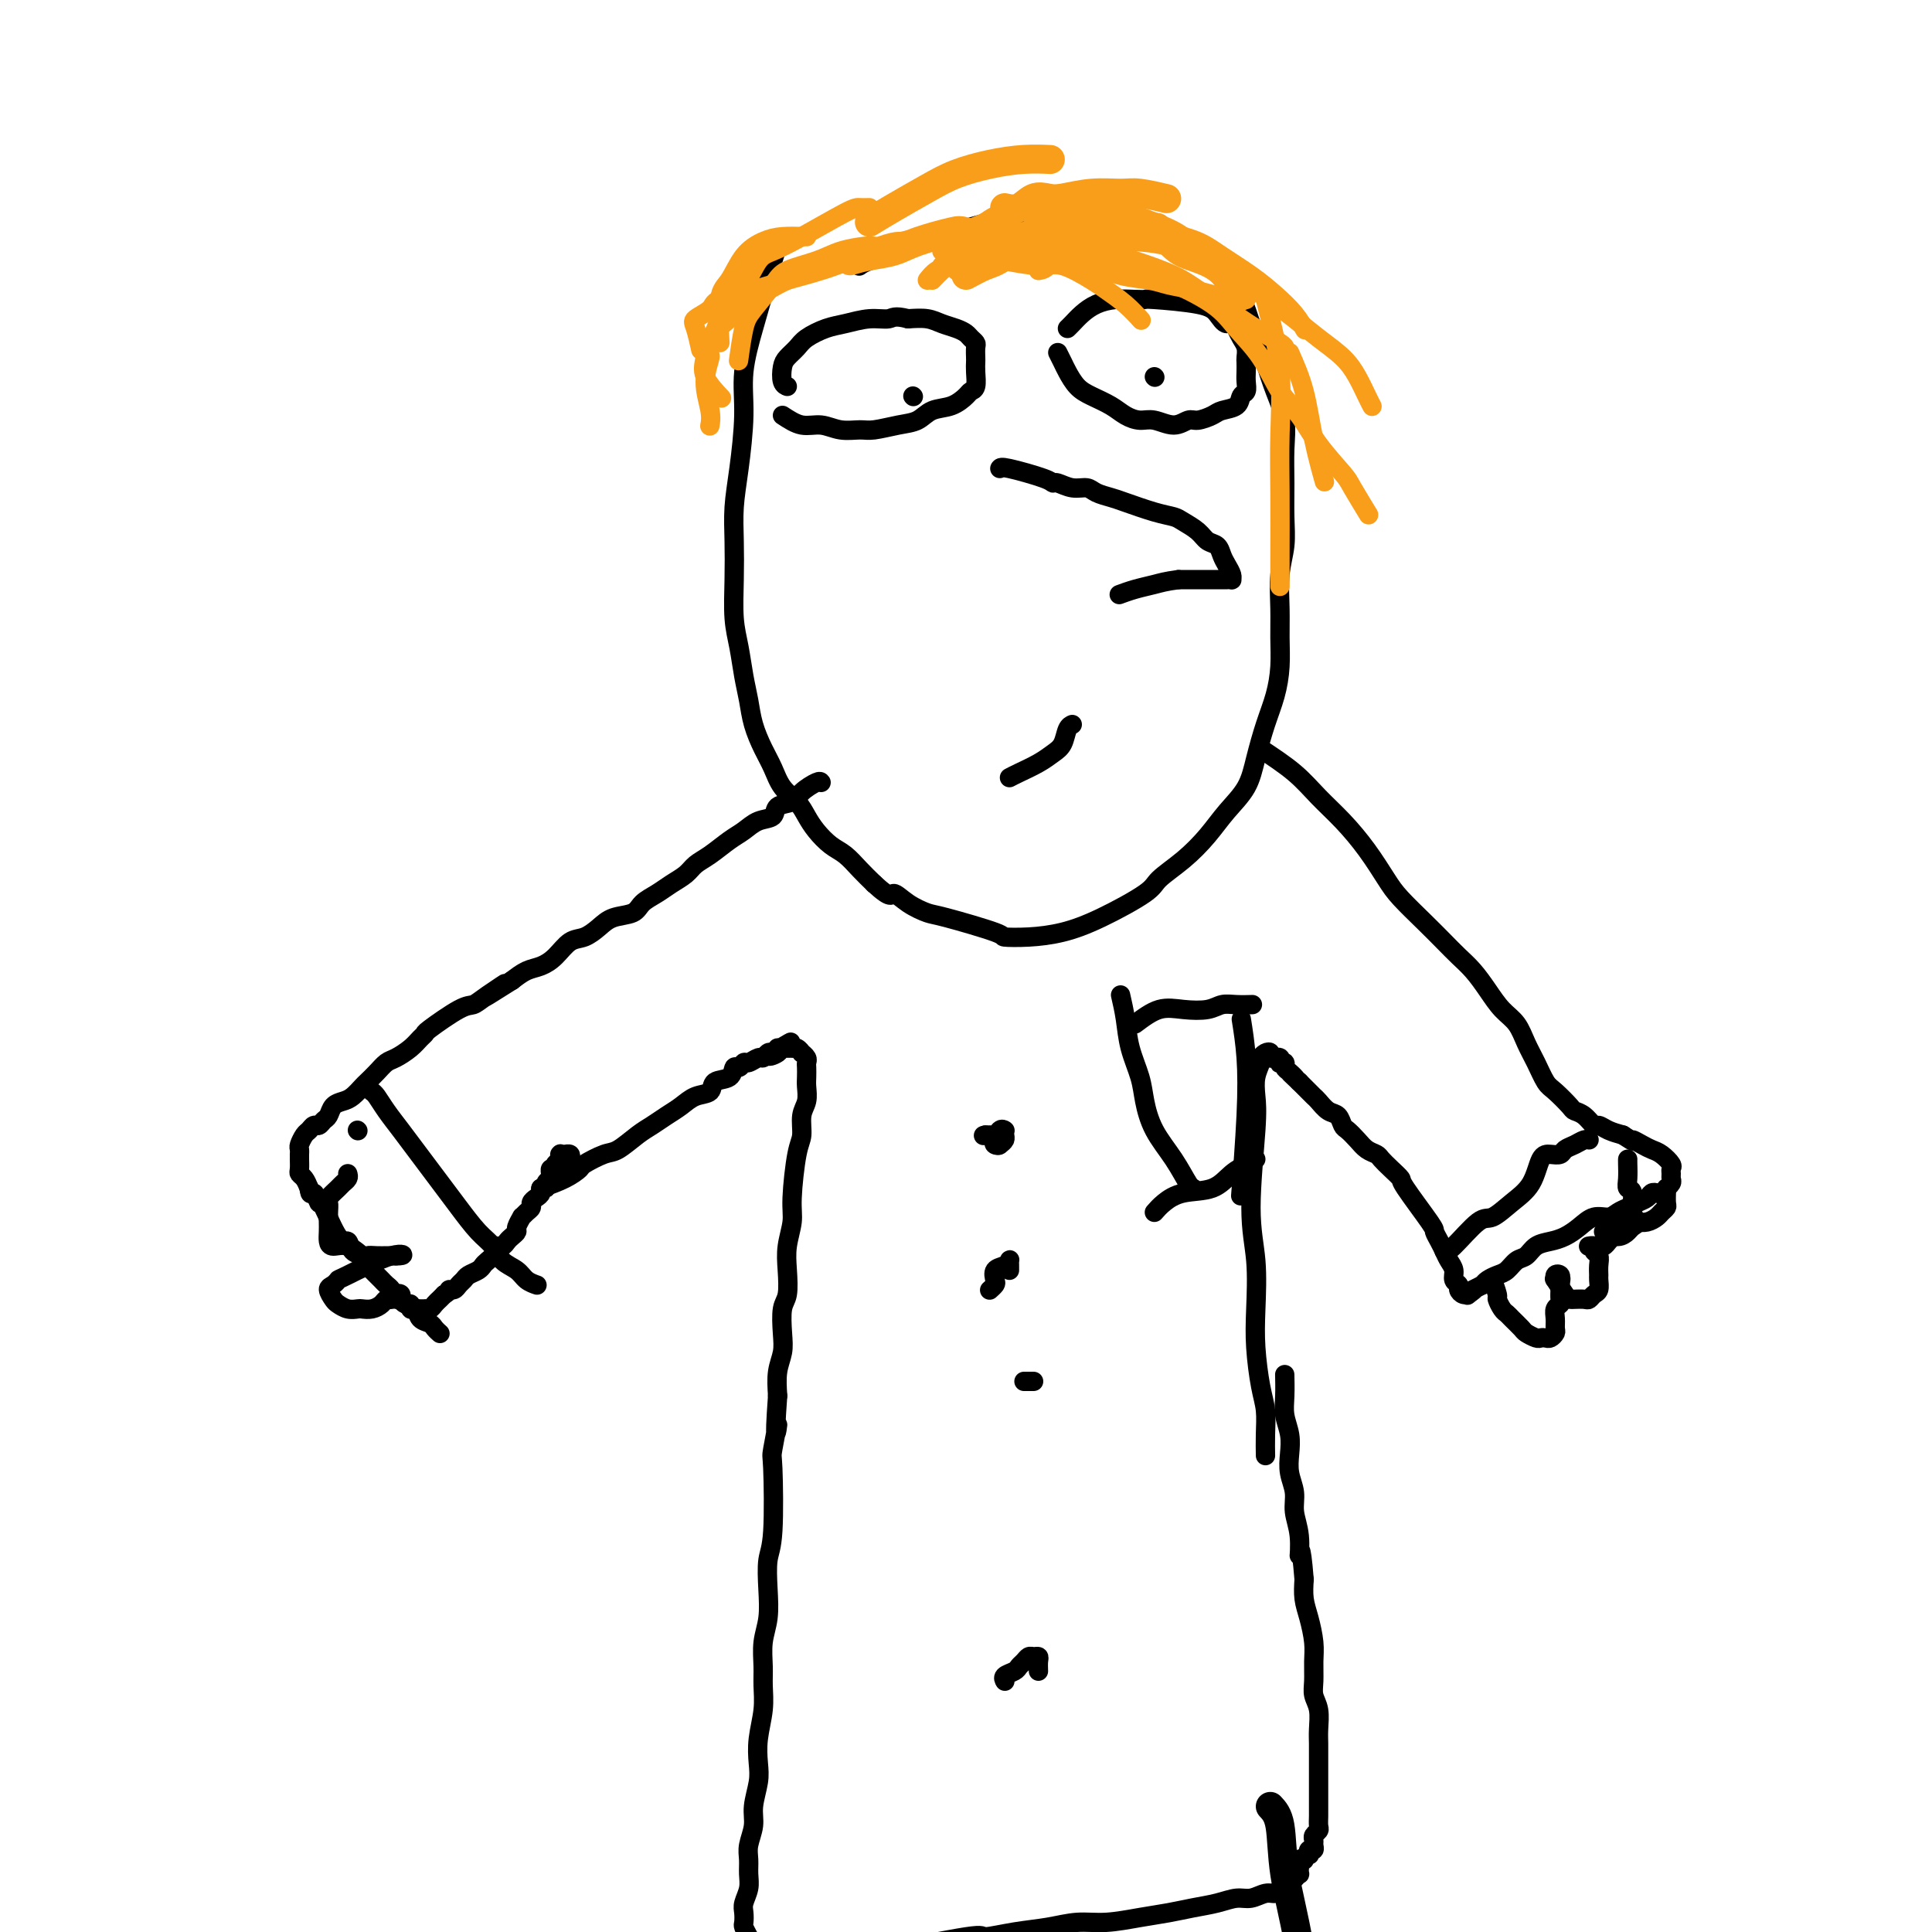 <svg viewBox='0 0 400 400' version='1.1' xmlns='http://www.w3.org/2000/svg' xmlns:xlink='http://www.w3.org/1999/xlink'><g fill='none' stroke='#000000' stroke-width='4' stroke-linecap='round' stroke-linejoin='round'><path d='M161,51c-0.240,0.629 -0.480,1.257 -1,3c-0.520,1.743 -1.319,4.599 -2,7c-0.681,2.401 -1.244,4.345 -2,7c-0.756,2.655 -1.705,6.020 -2,9c-0.295,2.980 0.065,5.575 0,9c-0.065,3.425 -0.554,7.682 -1,11c-0.446,3.318 -0.849,5.698 -1,8c-0.151,2.302 -0.052,4.527 0,7c0.052,2.473 0.056,5.196 0,8c-0.056,2.804 -0.170,5.690 0,8c0.170,2.310 0.626,4.042 1,6c0.374,1.958 0.667,4.140 1,6c0.333,1.860 0.707,3.397 1,5c0.293,1.603 0.505,3.272 1,5c0.495,1.728 1.274,3.516 2,5c0.726,1.484 1.401,2.665 2,4c0.599,1.335 1.122,2.823 2,4c0.878,1.177 2.111,2.044 3,3c0.889,0.956 1.434,2.002 2,3c0.566,0.998 1.152,1.947 2,3c0.848,1.053 1.959,2.210 3,3c1.041,0.790 2.011,1.213 3,2c0.989,0.787 1.997,1.939 3,3c1.003,1.061 2.002,2.030 3,3'/><path d='M181,183c3.722,3.457 3.528,2.099 4,2c0.472,-0.099 1.611,1.059 3,2c1.389,0.941 3.026,1.664 4,2c0.974,0.336 1.283,0.284 4,1c2.717,0.716 7.842,2.199 10,3c2.158,0.801 1.349,0.920 2,1c0.651,0.080 2.763,0.122 5,0c2.237,-0.122 4.600,-0.408 7,-1c2.400,-0.592 4.837,-1.490 8,-3c3.163,-1.510 7.051,-3.631 9,-5c1.949,-1.369 1.957,-1.985 3,-3c1.043,-1.015 3.119,-2.429 5,-4c1.881,-1.571 3.568,-3.300 5,-5c1.432,-1.700 2.611,-3.370 4,-5c1.389,-1.630 2.989,-3.221 4,-5c1.011,-1.779 1.434,-3.745 2,-6c0.566,-2.255 1.276,-4.799 2,-7c0.724,-2.201 1.461,-4.057 2,-6c0.539,-1.943 0.880,-3.971 1,-6c0.120,-2.029 0.018,-4.060 0,-6c-0.018,-1.940 0.048,-3.791 0,-6c-0.048,-2.209 -0.209,-4.778 0,-7c0.209,-2.222 0.790,-4.098 1,-6c0.210,-1.902 0.051,-3.830 0,-6c-0.051,-2.170 0.008,-4.583 0,-7c-0.008,-2.417 -0.082,-4.838 0,-7c0.082,-2.162 0.321,-4.064 0,-6c-0.321,-1.936 -1.202,-3.906 -2,-6c-0.798,-2.094 -1.514,-4.313 -2,-6c-0.486,-1.687 -0.743,-2.844 -1,-4'/><path d='M261,71c-1.152,-3.118 -1.533,-2.913 -2,-4c-0.467,-1.087 -1.019,-3.465 -2,-5c-0.981,-1.535 -2.390,-2.226 -3,-3c-0.610,-0.774 -0.423,-1.631 -2,-3c-1.577,-1.369 -4.920,-3.249 -6,-4c-1.080,-0.751 0.104,-0.373 -1,-1c-1.104,-0.627 -4.496,-2.260 -6,-3c-1.504,-0.740 -1.119,-0.587 -2,-1c-0.881,-0.413 -3.027,-1.390 -5,-2c-1.973,-0.610 -3.772,-0.851 -6,-1c-2.228,-0.149 -4.884,-0.206 -7,0c-2.116,0.206 -3.690,0.675 -6,1c-2.310,0.325 -5.355,0.507 -8,1c-2.645,0.493 -4.890,1.298 -7,2c-2.110,0.702 -4.086,1.302 -6,2c-1.914,0.698 -3.767,1.494 -5,2c-1.233,0.506 -1.846,0.723 -3,1c-1.154,0.277 -2.849,0.613 -4,1c-1.151,0.387 -1.757,0.825 -2,1c-0.243,0.175 -0.121,0.088 0,0'/><path d='M162,86c1.331,0.876 2.661,1.752 4,2c1.339,0.248 2.686,-0.133 4,0c1.314,0.133 2.596,0.780 4,1c1.404,0.220 2.930,0.013 4,0c1.070,-0.013 1.682,0.166 3,0c1.318,-0.166 3.341,-0.678 5,-1c1.659,-0.322 2.955,-0.454 4,-1c1.045,-0.546 1.839,-1.507 3,-2c1.161,-0.493 2.689,-0.520 4,-1c1.311,-0.480 2.404,-1.414 3,-2c0.596,-0.586 0.696,-0.824 1,-1c0.304,-0.176 0.813,-0.288 1,-1c0.187,-0.712 0.051,-2.022 0,-3c-0.051,-0.978 -0.017,-1.624 0,-2c0.017,-0.376 0.016,-0.482 0,-1c-0.016,-0.518 -0.048,-1.448 0,-2c0.048,-0.552 0.175,-0.725 0,-1c-0.175,-0.275 -0.654,-0.652 -1,-1c-0.346,-0.348 -0.560,-0.668 -1,-1c-0.440,-0.332 -1.108,-0.677 -2,-1c-0.892,-0.323 -2.009,-0.626 -3,-1c-0.991,-0.374 -1.854,-0.821 -3,-1c-1.146,-0.179 -2.573,-0.089 -4,0'/><path d='M188,66c-2.897,-0.760 -3.140,-0.159 -4,0c-0.860,0.159 -2.338,-0.123 -4,0c-1.662,0.123 -3.510,0.652 -5,1c-1.490,0.348 -2.623,0.515 -4,1c-1.377,0.485 -2.997,1.289 -4,2c-1.003,0.711 -1.389,1.329 -2,2c-0.611,0.671 -1.445,1.395 -2,2c-0.555,0.605 -0.829,1.090 -1,2c-0.171,0.910 -0.238,2.245 0,3c0.238,0.755 0.782,0.930 1,1c0.218,0.070 0.109,0.035 0,0'/><path d='M189,82c0.000,0.000 0.100,0.100 0.1,0.1'/><path d='M219,73c0.353,0.697 0.706,1.394 1,2c0.294,0.606 0.529,1.121 1,2c0.471,0.879 1.179,2.120 2,3c0.821,0.880 1.755,1.397 3,2c1.245,0.603 2.801,1.291 4,2c1.199,0.709 2.040,1.440 3,2c0.960,0.560 2.038,0.950 3,1c0.962,0.050 1.809,-0.238 3,0c1.191,0.238 2.726,1.003 4,1c1.274,-0.003 2.285,-0.773 3,-1c0.715,-0.227 1.133,0.090 2,0c0.867,-0.090 2.184,-0.587 3,-1c0.816,-0.413 1.133,-0.744 2,-1c0.867,-0.256 2.285,-0.438 3,-1c0.715,-0.562 0.728,-1.502 1,-2c0.272,-0.498 0.805,-0.552 1,-1c0.195,-0.448 0.053,-1.289 0,-2c-0.053,-0.711 -0.017,-1.293 0,-2c0.017,-0.707 0.016,-1.540 0,-2c-0.016,-0.460 -0.045,-0.546 0,-1c0.045,-0.454 0.166,-1.276 0,-2c-0.166,-0.724 -0.619,-1.350 -1,-2c-0.381,-0.650 -0.691,-1.325 -1,-2'/><path d='M256,68c-0.669,-2.144 -1.341,-1.005 -2,-1c-0.659,0.005 -1.305,-1.123 -2,-2c-0.695,-0.877 -1.438,-1.504 -4,-2c-2.562,-0.496 -6.944,-0.863 -9,-1c-2.056,-0.137 -1.786,-0.045 -2,0c-0.214,0.045 -0.911,0.043 -2,0c-1.089,-0.043 -2.569,-0.127 -4,0c-1.431,0.127 -2.815,0.465 -4,1c-1.185,0.535 -2.173,1.267 -3,2c-0.827,0.733 -1.492,1.467 -2,2c-0.508,0.533 -0.859,0.867 -1,1c-0.141,0.133 -0.070,0.067 0,0'/><path d='M239,78c0.000,0.000 0.100,0.100 0.1,0.1'/><path d='M207,97c0.110,-0.194 0.220,-0.388 2,0c1.780,0.388 5.229,1.357 7,2c1.771,0.643 1.863,0.960 2,1c0.137,0.040 0.320,-0.196 1,0c0.680,0.196 1.859,0.825 3,1c1.141,0.175 2.244,-0.104 3,0c0.756,0.104 1.165,0.591 2,1c0.835,0.409 2.095,0.739 3,1c0.905,0.261 1.453,0.454 3,1c1.547,0.546 4.091,1.446 6,2c1.909,0.554 3.184,0.764 4,1c0.816,0.236 1.174,0.500 2,1c0.826,0.500 2.119,1.236 3,2c0.881,0.764 1.350,1.556 2,2c0.650,0.444 1.480,0.539 2,1c0.520,0.461 0.728,1.286 1,2c0.272,0.714 0.606,1.316 1,2c0.394,0.684 0.846,1.451 1,2c0.154,0.549 0.009,0.879 0,1c-0.009,0.121 0.116,0.032 0,0c-0.116,-0.032 -0.474,-0.009 -1,0c-0.526,0.009 -1.218,0.002 -2,0c-0.782,-0.002 -1.652,-0.001 -3,0c-1.348,0.001 -3.174,0.000 -5,0'/><path d='M244,120c-2.640,0.337 -3.738,0.678 -5,1c-1.262,0.322 -2.686,0.625 -4,1c-1.314,0.375 -2.518,0.821 -3,1c-0.482,0.179 -0.241,0.089 0,0'/><path d='M209,161c0.469,-0.247 0.937,-0.493 2,-1c1.063,-0.507 2.719,-1.274 4,-2c1.281,-0.726 2.186,-1.410 3,-2c0.814,-0.590 1.538,-1.086 2,-2c0.462,-0.914 0.663,-2.246 1,-3c0.337,-0.754 0.811,-0.930 1,-1c0.189,-0.070 0.095,-0.035 0,0'/><path d='M170,162c-0.120,-0.170 -0.240,-0.340 -1,0c-0.760,0.340 -2.160,1.189 -3,2c-0.840,0.811 -1.120,1.582 -2,2c-0.880,0.418 -2.359,0.481 -3,1c-0.641,0.519 -0.443,1.494 -1,2c-0.557,0.506 -1.868,0.544 -3,1c-1.132,0.456 -2.084,1.329 -3,2c-0.916,0.671 -1.795,1.138 -3,2c-1.205,0.862 -2.734,2.118 -4,3c-1.266,0.882 -2.269,1.391 -3,2c-0.731,0.609 -1.191,1.319 -2,2c-0.809,0.681 -1.967,1.334 -3,2c-1.033,0.666 -1.942,1.347 -3,2c-1.058,0.653 -2.264,1.278 -3,2c-0.736,0.722 -1.001,1.540 -2,2c-0.999,0.460 -2.732,0.564 -4,1c-1.268,0.436 -2.072,1.206 -3,2c-0.928,0.794 -1.981,1.612 -3,2c-1.019,0.388 -2.005,0.344 -3,1c-0.995,0.656 -1.999,2.011 -3,3c-1.001,0.989 -2.000,1.612 -3,2c-1.000,0.388 -2.000,0.539 -3,1c-1.000,0.461 -2.000,1.230 -3,2'/><path d='M106,203c-10.214,6.480 -3.750,2.181 -2,1c1.750,-1.181 -1.215,0.755 -3,2c-1.785,1.245 -2.390,1.800 -3,2c-0.610,0.200 -1.226,0.045 -3,1c-1.774,0.955 -4.706,3.019 -6,4c-1.294,0.981 -0.952,0.878 -1,1c-0.048,0.122 -0.488,0.469 -1,1c-0.512,0.531 -1.097,1.245 -2,2c-0.903,0.755 -2.125,1.549 -3,2c-0.875,0.451 -1.403,0.558 -2,1c-0.597,0.442 -1.262,1.218 -2,2c-0.738,0.782 -1.549,1.571 -2,2c-0.451,0.429 -0.540,0.500 -1,1c-0.460,0.500 -1.289,1.429 -2,2c-0.711,0.571 -1.304,0.784 -2,1c-0.696,0.216 -1.496,0.435 -2,1c-0.504,0.565 -0.712,1.475 -1,2c-0.288,0.525 -0.654,0.664 -1,1c-0.346,0.336 -0.671,0.867 -1,1c-0.329,0.133 -0.663,-0.133 -1,0c-0.337,0.133 -0.679,0.667 -1,1c-0.321,0.333 -0.622,0.467 -1,1c-0.378,0.533 -0.833,1.465 -1,2c-0.167,0.535 -0.044,0.672 0,1c0.044,0.328 0.011,0.848 0,1c-0.011,0.152 -0.000,-0.062 0,0c0.000,0.062 -0.011,0.401 0,1c0.011,0.599 0.044,1.460 0,2c-0.044,0.540 -0.166,0.761 0,1c0.166,0.239 0.619,0.497 1,1c0.381,0.503 0.691,1.252 1,2'/><path d='M64,246c0.171,1.952 0.599,0.833 1,1c0.401,0.167 0.775,1.621 1,2c0.225,0.379 0.303,-0.316 1,1c0.697,1.316 2.014,4.643 3,6c0.986,1.357 1.640,0.745 2,1c0.360,0.255 0.425,1.378 1,2c0.575,0.622 1.660,0.744 2,1c0.340,0.256 -0.063,0.646 0,1c0.063,0.354 0.594,0.672 1,1c0.406,0.328 0.687,0.665 1,1c0.313,0.335 0.657,0.667 1,1c0.343,0.333 0.683,0.668 1,1c0.317,0.332 0.610,0.662 1,1c0.390,0.338 0.878,0.683 1,1c0.122,0.317 -0.121,0.606 0,1c0.121,0.394 0.606,0.894 1,1c0.394,0.106 0.697,-0.182 1,0c0.303,0.182 0.607,0.833 1,1c0.393,0.167 0.875,-0.152 1,0c0.125,0.152 -0.106,0.773 0,1c0.106,0.227 0.549,0.061 1,0c0.451,-0.061 0.908,-0.015 1,0c0.092,0.015 -0.183,0.001 0,0c0.183,-0.001 0.822,0.011 1,0c0.178,-0.011 -0.107,-0.044 0,0c0.107,0.044 0.606,0.167 1,0c0.394,-0.167 0.683,-0.622 1,-1c0.317,-0.378 0.662,-0.679 1,-1c0.338,-0.321 0.669,-0.660 1,-1'/><path d='M92,268c1.261,-0.703 0.914,-0.962 1,-1c0.086,-0.038 0.604,0.145 1,0c0.396,-0.145 0.670,-0.616 1,-1c0.330,-0.384 0.717,-0.679 1,-1c0.283,-0.321 0.462,-0.667 1,-1c0.538,-0.333 1.436,-0.654 2,-1c0.564,-0.346 0.795,-0.719 1,-1c0.205,-0.281 0.384,-0.471 1,-1c0.616,-0.529 1.670,-1.399 2,-2c0.330,-0.601 -0.065,-0.935 0,-1c0.065,-0.065 0.591,0.139 1,0c0.409,-0.139 0.702,-0.619 1,-1c0.298,-0.381 0.601,-0.662 1,-1c0.399,-0.338 0.894,-0.735 1,-1c0.106,-0.265 -0.178,-0.400 0,-1c0.178,-0.600 0.817,-1.666 1,-2c0.183,-0.334 -0.092,0.065 0,0c0.092,-0.065 0.551,-0.595 1,-1c0.449,-0.405 0.890,-0.687 1,-1c0.110,-0.313 -0.110,-0.658 0,-1c0.110,-0.342 0.550,-0.683 1,-1c0.450,-0.317 0.909,-0.611 1,-1c0.091,-0.389 -0.186,-0.874 0,-1c0.186,-0.126 0.835,0.107 1,0c0.165,-0.107 -0.153,-0.554 0,-1c0.153,-0.446 0.776,-0.890 1,-1c0.224,-0.110 0.050,0.115 0,0c-0.050,-0.115 0.025,-0.569 0,-1c-0.025,-0.431 -0.150,-0.837 0,-1c0.150,-0.163 0.575,-0.081 1,0'/><path d='M115,242c1.254,-2.255 0.388,-1.393 0,-1c-0.388,0.393 -0.300,0.315 0,0c0.300,-0.315 0.811,-0.869 1,-1c0.189,-0.131 0.054,0.161 0,0c-0.054,-0.161 -0.028,-0.775 0,-1c0.028,-0.225 0.059,-0.060 0,0c-0.059,0.060 -0.208,0.015 0,0c0.208,-0.015 0.774,-0.001 1,0c0.226,0.001 0.112,-0.010 0,0c-0.112,0.010 -0.222,0.041 0,0c0.222,-0.041 0.778,-0.155 1,0c0.222,0.155 0.111,0.577 0,1'/><path d='M112,246c1.776,-0.634 3.552,-1.267 5,-2c1.448,-0.733 2.569,-1.565 3,-2c0.431,-0.435 0.173,-0.473 1,-1c0.827,-0.527 2.738,-1.545 4,-2c1.262,-0.455 1.874,-0.348 3,-1c1.126,-0.652 2.765,-2.063 4,-3c1.235,-0.937 2.065,-1.402 3,-2c0.935,-0.598 1.975,-1.330 3,-2c1.025,-0.670 2.037,-1.277 3,-2c0.963,-0.723 1.879,-1.560 3,-2c1.121,-0.440 2.447,-0.481 3,-1c0.553,-0.519 0.334,-1.516 1,-2c0.666,-0.484 2.219,-0.454 3,-1c0.781,-0.546 0.790,-1.667 1,-2c0.210,-0.333 0.619,0.122 1,0c0.381,-0.122 0.732,-0.821 1,-1c0.268,-0.179 0.453,0.162 1,0c0.547,-0.162 1.456,-0.827 2,-1c0.544,-0.173 0.723,0.146 1,0c0.277,-0.146 0.650,-0.756 1,-1c0.350,-0.244 0.675,-0.122 1,0'/><path d='M160,218c7.363,-4.348 1.770,-1.218 0,0c-1.770,1.218 0.281,0.523 1,0c0.719,-0.523 0.104,-0.873 0,-1c-0.104,-0.127 0.302,-0.030 1,0c0.698,0.030 1.689,-0.007 2,0c0.311,0.007 -0.056,0.057 0,0c0.056,-0.057 0.537,-0.222 1,0c0.463,0.222 0.909,0.832 1,1c0.091,0.168 -0.172,-0.107 0,0c0.172,0.107 0.778,0.594 1,1c0.222,0.406 0.061,0.731 0,1c-0.061,0.269 -0.020,0.483 0,1c0.020,0.517 0.020,1.339 0,2c-0.020,0.661 -0.061,1.161 0,2c0.061,0.839 0.222,2.016 0,3c-0.222,0.984 -0.829,1.773 -1,3c-0.171,1.227 0.094,2.890 0,4c-0.094,1.110 -0.547,1.667 -1,4c-0.453,2.333 -0.905,6.442 -1,9c-0.095,2.558 0.167,3.564 0,5c-0.167,1.436 -0.763,3.300 -1,5c-0.237,1.700 -0.115,3.234 0,5c0.115,1.766 0.223,3.763 0,5c-0.223,1.237 -0.778,1.716 -1,3c-0.222,1.284 -0.111,3.375 0,5c0.111,1.625 0.222,2.784 0,4c-0.222,1.216 -0.778,2.490 -1,4c-0.222,1.510 -0.111,3.255 0,5'/><path d='M161,289c-0.869,11.899 -0.040,6.645 0,6c0.040,-0.645 -0.707,3.319 -1,5c-0.293,1.681 -0.130,1.078 0,4c0.130,2.922 0.227,9.368 0,13c-0.227,3.632 -0.779,4.449 -1,6c-0.221,1.551 -0.112,3.835 0,6c0.112,2.165 0.227,4.212 0,6c-0.227,1.788 -0.797,3.317 -1,5c-0.203,1.683 -0.041,3.521 0,5c0.041,1.479 -0.041,2.600 0,4c0.041,1.400 0.203,3.081 0,5c-0.203,1.919 -0.771,4.077 -1,6c-0.229,1.923 -0.118,3.610 0,5c0.118,1.390 0.242,2.483 0,4c-0.242,1.517 -0.850,3.459 -1,5c-0.150,1.541 0.157,2.681 0,4c-0.157,1.319 -0.778,2.819 -1,4c-0.222,1.181 -0.045,2.045 0,3c0.045,0.955 -0.040,2.000 0,3c0.040,1.000 0.206,1.955 0,3c-0.206,1.045 -0.784,2.181 -1,3c-0.216,0.819 -0.069,1.322 0,2c0.069,0.678 0.059,1.530 0,2c-0.059,0.470 -0.167,0.556 0,1c0.167,0.444 0.608,1.246 1,2c0.392,0.754 0.734,1.460 1,2c0.266,0.540 0.456,0.915 1,1c0.544,0.085 1.441,-0.118 2,0c0.559,0.118 0.779,0.559 1,1'/><path d='M160,405c1.463,1.700 2.119,0.451 3,0c0.881,-0.451 1.986,-0.104 3,0c1.014,0.104 1.937,-0.036 3,0c1.063,0.036 2.266,0.249 4,0c1.734,-0.249 3.998,-0.959 5,-1c1.002,-0.041 0.741,0.589 5,0c4.259,-0.589 13.036,-2.396 17,-3c3.964,-0.604 3.114,-0.003 4,0c0.886,0.003 3.509,-0.591 6,-1c2.491,-0.409 4.850,-0.634 7,-1c2.150,-0.366 4.090,-0.872 6,-1c1.910,-0.128 3.792,0.121 6,0c2.208,-0.121 4.744,-0.611 7,-1c2.256,-0.389 4.231,-0.678 6,-1c1.769,-0.322 3.331,-0.679 5,-1c1.669,-0.321 3.445,-0.607 5,-1c1.555,-0.393 2.889,-0.893 4,-1c1.111,-0.107 1.999,0.177 3,0c1.001,-0.177 2.113,-0.817 3,-1c0.887,-0.183 1.547,0.092 2,0c0.453,-0.092 0.700,-0.550 1,-1c0.300,-0.450 0.655,-0.890 1,-1c0.345,-0.110 0.681,0.110 1,0c0.319,-0.110 0.621,-0.552 1,-1c0.379,-0.448 0.833,-0.904 1,-1c0.167,-0.096 0.045,0.168 0,0c-0.045,-0.168 -0.012,-0.767 0,-1c0.012,-0.233 0.003,-0.101 0,0c-0.003,0.101 -0.001,0.172 0,0c0.001,-0.172 0.000,-0.586 0,-1'/><path d='M269,386c0.636,-0.714 0.227,0.001 0,0c-0.227,-0.001 -0.271,-0.717 0,-1c0.271,-0.283 0.856,-0.132 1,0c0.144,0.132 -0.154,0.246 0,0c0.154,-0.246 0.759,-0.854 1,-1c0.241,-0.146 0.117,0.168 0,0c-0.117,-0.168 -0.229,-0.818 0,-1c0.229,-0.182 0.797,0.106 1,0c0.203,-0.106 0.040,-0.605 0,-1c-0.040,-0.395 0.042,-0.686 0,-1c-0.042,-0.314 -0.207,-0.651 0,-1c0.207,-0.349 0.788,-0.708 1,-1c0.212,-0.292 0.057,-0.515 0,-1c-0.057,-0.485 -0.015,-1.231 0,-2c0.015,-0.769 0.004,-1.561 0,-2c-0.004,-0.439 -0.001,-0.525 0,-1c0.001,-0.475 0.000,-1.338 0,-2c-0.000,-0.662 -0.000,-1.124 0,-2c0.000,-0.876 0.001,-2.167 0,-3c-0.001,-0.833 -0.004,-1.209 0,-2c0.004,-0.791 0.015,-1.996 0,-3c-0.015,-1.004 -0.057,-1.808 0,-3c0.057,-1.192 0.212,-2.771 0,-4c-0.212,-1.229 -0.792,-2.106 -1,-3c-0.208,-0.894 -0.045,-1.803 0,-3c0.045,-1.197 -0.026,-2.683 0,-4c0.026,-1.317 0.151,-2.466 0,-4c-0.151,-1.534 -0.579,-3.451 -1,-5c-0.421,-1.549 -0.835,-2.728 -1,-4c-0.165,-1.272 -0.083,-2.636 0,-4'/><path d='M270,327c-0.708,-8.847 -0.978,-5.465 -1,-5c-0.022,0.465 0.204,-1.989 0,-4c-0.204,-2.011 -0.838,-3.580 -1,-5c-0.162,-1.420 0.149,-2.690 0,-4c-0.149,-1.310 -0.758,-2.660 -1,-4c-0.242,-1.340 -0.117,-2.672 0,-4c0.117,-1.328 0.228,-2.654 0,-4c-0.228,-1.346 -0.793,-2.711 -1,-4c-0.207,-1.289 -0.056,-2.501 0,-4c0.056,-1.499 0.016,-3.285 0,-4c-0.016,-0.715 -0.008,-0.357 0,0'/><path d='M261,155c2.511,1.661 5.022,3.323 7,5c1.978,1.677 3.423,3.371 5,5c1.577,1.629 3.285,3.194 5,5c1.715,1.806 3.435,3.852 5,6c1.565,2.148 2.974,4.399 4,6c1.026,1.601 1.667,2.553 3,4c1.333,1.447 3.357,3.391 5,5c1.643,1.609 2.904,2.885 4,4c1.096,1.115 2.026,2.068 3,3c0.974,0.932 1.990,1.841 3,3c1.010,1.159 2.014,2.567 3,4c0.986,1.433 1.955,2.891 3,4c1.045,1.109 2.165,1.867 3,3c0.835,1.133 1.383,2.640 2,4c0.617,1.360 1.302,2.574 2,4c0.698,1.426 1.408,3.063 2,4c0.592,0.937 1.066,1.173 2,2c0.934,0.827 2.330,2.245 3,3c0.670,0.755 0.616,0.846 1,1c0.384,0.154 1.208,0.370 2,1c0.792,0.630 1.552,1.674 2,2c0.448,0.326 0.582,-0.066 1,0c0.418,0.066 1.119,0.590 2,1c0.881,0.410 1.940,0.705 3,1'/><path d='M336,235c2.833,1.882 1.915,1.085 2,1c0.085,-0.085 1.171,0.540 2,1c0.829,0.460 1.399,0.753 2,1c0.601,0.247 1.233,0.447 2,1c0.767,0.553 1.671,1.457 2,2c0.329,0.543 0.084,0.724 0,1c-0.084,0.276 -0.008,0.647 0,1c0.008,0.353 -0.053,0.687 0,1c0.053,0.313 0.222,0.606 0,1c-0.222,0.394 -0.833,0.889 -1,1c-0.167,0.111 0.111,-0.164 0,0c-0.111,0.164 -0.610,0.765 -1,1c-0.390,0.235 -0.671,0.105 -1,0c-0.329,-0.105 -0.707,-0.183 -1,0c-0.293,0.183 -0.500,0.628 -1,1c-0.500,0.372 -1.292,0.673 -2,1c-0.708,0.327 -1.333,0.682 -2,1c-0.667,0.318 -1.375,0.600 -2,1c-0.625,0.400 -1.167,0.920 -2,1c-0.833,0.080 -1.956,-0.278 -3,0c-1.044,0.278 -2.009,1.192 -3,2c-0.991,0.808 -2.009,1.511 -3,2c-0.991,0.489 -1.956,0.765 -3,1c-1.044,0.235 -2.166,0.430 -3,1c-0.834,0.570 -1.379,1.515 -2,2c-0.621,0.485 -1.318,0.511 -2,1c-0.682,0.489 -1.348,1.440 -2,2c-0.652,0.560 -1.291,0.728 -2,1c-0.709,0.272 -1.488,0.649 -2,1c-0.512,0.351 -0.756,0.675 -1,1'/><path d='M307,266c-6.113,3.104 -2.896,1.365 -2,1c0.896,-0.365 -0.529,0.645 -1,1c-0.471,0.355 0.014,0.054 0,0c-0.014,-0.054 -0.525,0.137 -1,0c-0.475,-0.137 -0.915,-0.603 -1,-1c-0.085,-0.397 0.184,-0.725 0,-1c-0.184,-0.275 -0.823,-0.496 -1,-1c-0.177,-0.504 0.106,-1.291 0,-2c-0.106,-0.709 -0.602,-1.340 -1,-2c-0.398,-0.660 -0.699,-1.351 -1,-2c-0.301,-0.649 -0.601,-1.258 -1,-2c-0.399,-0.742 -0.897,-1.616 -1,-2c-0.103,-0.384 0.190,-0.278 -1,-2c-1.190,-1.722 -3.862,-5.274 -5,-7c-1.138,-1.726 -0.742,-1.628 -1,-2c-0.258,-0.372 -1.171,-1.216 -2,-2c-0.829,-0.784 -1.574,-1.510 -2,-2c-0.426,-0.490 -0.534,-0.746 -1,-1c-0.466,-0.254 -1.290,-0.506 -2,-1c-0.710,-0.494 -1.306,-1.231 -2,-2c-0.694,-0.769 -1.485,-1.572 -2,-2c-0.515,-0.428 -0.754,-0.482 -1,-1c-0.246,-0.518 -0.500,-1.501 -1,-2c-0.500,-0.499 -1.247,-0.515 -2,-1c-0.753,-0.485 -1.511,-1.439 -2,-2c-0.489,-0.561 -0.708,-0.728 -1,-1c-0.292,-0.272 -0.655,-0.650 -1,-1c-0.345,-0.350 -0.670,-0.671 -1,-1c-0.330,-0.329 -0.665,-0.664 -1,-1'/><path d='M269,224c-3.123,-2.962 -1.429,-1.368 -1,-1c0.429,0.368 -0.407,-0.489 -1,-1c-0.593,-0.511 -0.942,-0.677 -1,-1c-0.058,-0.323 0.177,-0.805 0,-1c-0.177,-0.195 -0.764,-0.105 -1,0c-0.236,0.105 -0.120,0.225 0,0c0.120,-0.225 0.243,-0.796 0,-1c-0.243,-0.204 -0.852,-0.041 -1,0c-0.148,0.041 0.167,-0.038 0,0c-0.167,0.038 -0.814,0.194 -1,0c-0.186,-0.194 0.090,-0.737 0,-1c-0.090,-0.263 -0.546,-0.245 -1,0c-0.454,0.245 -0.905,0.715 -1,1c-0.095,0.285 0.166,0.383 0,1c-0.166,0.617 -0.759,1.753 -1,3c-0.241,1.247 -0.131,2.607 0,4c0.131,1.393 0.283,2.820 0,7c-0.283,4.180 -1.001,11.114 -1,16c0.001,4.886 0.722,7.723 1,11c0.278,3.277 0.113,6.994 0,10c-0.113,3.006 -0.174,5.300 0,8c0.174,2.700 0.582,5.806 1,8c0.418,2.194 0.844,3.475 1,5c0.156,1.525 0.042,3.295 0,5c-0.042,1.705 -0.012,3.344 0,4c0.012,0.656 0.006,0.328 0,0'/><path d='M299,259c0.345,0.132 0.691,0.263 2,-1c1.309,-1.263 3.583,-3.922 5,-5c1.417,-1.078 1.979,-0.576 3,-1c1.021,-0.424 2.501,-1.773 4,-3c1.499,-1.227 3.017,-2.332 4,-4c0.983,-1.668 1.432,-3.900 2,-5c0.568,-1.100 1.255,-1.069 2,-1c0.745,0.069 1.548,0.176 2,0c0.452,-0.176 0.552,-0.636 1,-1c0.448,-0.364 1.244,-0.634 2,-1c0.756,-0.366 1.471,-0.830 2,-1c0.529,-0.170 0.873,-0.046 1,0c0.127,0.046 0.036,0.013 0,0c-0.036,-0.013 -0.018,-0.007 0,0'/><path d='M77,226c0.268,0.179 0.536,0.357 1,1c0.464,0.643 1.125,1.750 2,3c0.875,1.250 1.966,2.643 3,4c1.034,1.357 2.013,2.678 3,4c0.987,1.322 1.984,2.646 3,4c1.016,1.354 2.053,2.737 3,4c0.947,1.263 1.805,2.407 3,4c1.195,1.593 2.728,3.635 4,5c1.272,1.365 2.281,2.054 3,3c0.719,0.946 1.146,2.148 2,3c0.854,0.852 2.136,1.352 3,2c0.864,0.648 1.309,1.444 2,2c0.691,0.556 1.626,0.873 2,1c0.374,0.127 0.187,0.063 0,0'/><path d='M309,265c-0.119,-0.324 -0.239,-0.648 0,0c0.239,0.648 0.836,2.267 1,3c0.164,0.733 -0.107,0.582 0,1c0.107,0.418 0.591,1.407 1,2c0.409,0.593 0.743,0.790 1,1c0.257,0.210 0.436,0.435 1,1c0.564,0.565 1.513,1.472 2,2c0.487,0.528 0.511,0.678 1,1c0.489,0.322 1.441,0.815 2,1c0.559,0.185 0.724,0.061 1,0c0.276,-0.061 0.663,-0.061 1,0c0.337,0.061 0.625,0.181 1,0c0.375,-0.181 0.836,-0.665 1,-1c0.164,-0.335 0.030,-0.523 0,-1c-0.030,-0.477 0.045,-1.245 0,-2c-0.045,-0.755 -0.208,-1.498 0,-2c0.208,-0.502 0.788,-0.763 1,-1c0.212,-0.237 0.057,-0.448 0,-1c-0.057,-0.552 -0.016,-1.443 0,-2c0.016,-0.557 0.008,-0.778 0,-1'/><path d='M323,266c0.314,-1.943 0.099,-1.301 0,-1c-0.099,0.301 -0.081,0.260 0,0c0.081,-0.260 0.224,-0.739 0,-1c-0.224,-0.261 -0.817,-0.305 -1,0c-0.183,0.305 0.044,0.957 0,1c-0.044,0.043 -0.359,-0.525 0,0c0.359,0.525 1.392,2.141 2,3c0.608,0.859 0.793,0.959 1,1c0.207,0.041 0.438,0.023 1,0c0.562,-0.023 1.457,-0.052 2,0c0.543,0.052 0.734,0.183 1,0c0.266,-0.183 0.607,-0.682 1,-1c0.393,-0.318 0.838,-0.456 1,-1c0.162,-0.544 0.039,-1.493 0,-2c-0.039,-0.507 0.005,-0.570 0,-1c-0.005,-0.430 -0.058,-1.225 0,-2c0.058,-0.775 0.226,-1.528 0,-2c-0.226,-0.472 -0.845,-0.662 -1,-1c-0.155,-0.338 0.154,-0.823 0,-1c-0.154,-0.177 -0.771,-0.048 -1,0c-0.229,0.048 -0.072,0.013 0,0c0.072,-0.013 0.057,-0.004 0,0c-0.057,0.004 -0.156,0.002 0,0c0.156,-0.002 0.567,-0.003 1,0c0.433,0.003 0.890,0.012 1,0c0.110,-0.012 -0.125,-0.044 0,0c0.125,0.044 0.611,0.166 1,0c0.389,-0.166 0.683,-0.619 1,-1c0.317,-0.381 0.659,-0.691 1,-1'/><path d='M334,256c1.002,-0.471 1.007,-0.648 1,-1c-0.007,-0.352 -0.027,-0.879 0,-1c0.027,-0.121 0.100,0.163 0,0c-0.100,-0.163 -0.375,-0.775 0,-1c0.375,-0.225 1.400,-0.063 2,0c0.600,0.063 0.776,0.028 1,0c0.224,-0.028 0.494,-0.049 1,0c0.506,0.049 1.246,0.169 2,0c0.754,-0.169 1.523,-0.627 2,-1c0.477,-0.373 0.664,-0.661 1,-1c0.336,-0.339 0.822,-0.730 1,-1c0.178,-0.270 0.048,-0.419 0,-1c-0.048,-0.581 -0.014,-1.595 0,-2c0.014,-0.405 0.007,-0.203 0,0'/><path d='M332,255c1.061,0.512 2.123,1.023 3,1c0.877,-0.023 1.571,-0.581 2,-1c0.429,-0.419 0.595,-0.699 1,-1c0.405,-0.301 1.051,-0.621 1,-1c-0.051,-0.379 -0.798,-0.816 -1,-2c-0.202,-1.184 0.142,-3.116 0,-4c-0.142,-0.884 -0.770,-0.720 -1,-1c-0.230,-0.280 -0.062,-1.003 0,-2c0.062,-0.997 0.017,-2.268 0,-3c-0.017,-0.732 -0.005,-0.923 0,-1c0.005,-0.077 0.002,-0.038 0,0'/><path d='M72,243c0.099,0.325 0.198,0.649 0,1c-0.198,0.351 -0.694,0.727 -1,1c-0.306,0.273 -0.422,0.443 -1,1c-0.578,0.557 -1.619,1.500 -2,2c-0.381,0.500 -0.103,0.557 0,1c0.103,0.443 0.029,1.272 0,2c-0.029,0.728 -0.013,1.356 0,2c0.013,0.644 0.025,1.304 0,2c-0.025,0.696 -0.085,1.426 0,2c0.085,0.574 0.316,0.991 1,1c0.684,0.009 1.822,-0.390 3,0c1.178,0.390 2.396,1.569 3,2c0.604,0.431 0.596,0.116 1,0c0.404,-0.116 1.222,-0.031 2,0c0.778,0.031 1.517,0.008 2,0c0.483,-0.008 0.709,-0.002 1,0c0.291,0.002 0.645,0.001 1,0'/><path d='M82,260c2.301,0.079 1.554,-0.723 -1,0c-2.554,0.723 -6.916,2.971 -9,4c-2.084,1.029 -1.891,0.839 -2,1c-0.109,0.161 -0.521,0.674 -1,1c-0.479,0.326 -1.025,0.466 -1,1c0.025,0.534 0.622,1.463 1,2c0.378,0.537 0.538,0.680 1,1c0.462,0.320 1.227,0.815 2,1c0.773,0.185 1.555,0.060 2,0c0.445,-0.060 0.553,-0.053 1,0c0.447,0.053 1.233,0.154 2,0c0.767,-0.154 1.516,-0.564 2,-1c0.484,-0.436 0.704,-0.899 1,-1c0.296,-0.101 0.670,0.158 1,0c0.330,-0.158 0.617,-0.734 1,-1c0.383,-0.266 0.861,-0.222 1,0c0.139,0.222 -0.061,0.623 0,1c0.061,0.377 0.383,0.731 1,1c0.617,0.269 1.528,0.454 2,1c0.472,0.546 0.505,1.453 1,2c0.495,0.547 1.452,0.734 2,1c0.548,0.266 0.686,0.610 1,1c0.314,0.390 0.804,0.826 1,1c0.196,0.174 0.098,0.087 0,0'/><path d='M74,234c0.000,0.000 0.100,0.100 0.1,0.1'/><path d='M207,237c0.423,-0.339 0.846,-0.679 1,-1c0.154,-0.321 0.038,-0.624 0,-1c-0.038,-0.376 0.000,-0.826 0,-1c-0.000,-0.174 -0.040,-0.071 0,0c0.040,0.071 0.158,0.111 0,0c-0.158,-0.111 -0.593,-0.374 -1,0c-0.407,0.374 -0.788,1.383 -1,2c-0.212,0.617 -0.257,0.841 0,1c0.257,0.159 0.816,0.253 1,0c0.184,-0.253 -0.007,-0.852 0,-1c0.007,-0.148 0.213,0.157 0,0c-0.213,-0.157 -0.844,-0.774 -1,-1c-0.156,-0.226 0.164,-0.061 0,0c-0.164,0.061 -0.814,0.016 -1,0c-0.186,-0.016 0.090,-0.005 0,0c-0.090,0.005 -0.545,0.002 -1,0'/><path d='M204,235c-0.667,0.167 -0.333,0.083 0,0'/><path d='M214,286c-0.310,0.000 -0.619,0.000 -1,0c-0.381,0.000 -0.833,0.000 -1,0c-0.167,0.000 -0.048,0.000 0,0c0.048,0.000 0.024,0.000 0,0'/><path d='M215,346c-0.024,-0.730 -0.048,-1.461 0,-2c0.048,-0.539 0.167,-0.888 0,-1c-0.167,-0.112 -0.621,0.011 -1,0c-0.379,-0.011 -0.683,-0.158 -1,0c-0.317,0.158 -0.645,0.620 -1,1c-0.355,0.380 -0.736,0.676 -1,1c-0.264,0.324 -0.410,0.675 -1,1c-0.590,0.325 -1.622,0.623 -2,1c-0.378,0.377 -0.102,0.832 0,1c0.102,0.168 0.029,0.048 0,0c-0.029,-0.048 -0.015,-0.024 0,0'/><path d='M209,263c0.004,-0.316 0.008,-0.633 0,-1c-0.008,-0.367 -0.027,-0.785 0,-1c0.027,-0.215 0.099,-0.227 0,0c-0.099,0.227 -0.370,0.691 -1,1c-0.630,0.309 -1.619,0.461 -2,1c-0.381,0.539 -0.154,1.464 0,2c0.154,0.536 0.234,0.683 0,1c-0.234,0.317 -0.781,0.805 -1,1c-0.219,0.195 -0.109,0.098 0,0'/><path d='M232,206c0.364,1.585 0.729,3.171 1,5c0.271,1.829 0.449,3.902 1,6c0.551,2.098 1.475,4.223 2,6c0.525,1.777 0.652,3.208 1,5c0.348,1.792 0.916,3.944 2,6c1.084,2.056 2.682,4.015 4,6c1.318,1.985 2.355,3.996 3,5c0.645,1.004 0.899,1.001 1,1c0.101,-0.001 0.051,-0.001 0,0'/><path d='M235,212c1.679,-1.260 3.358,-2.520 5,-3c1.642,-0.480 3.246,-0.181 5,0c1.754,0.181 3.658,0.245 5,0c1.342,-0.245 2.123,-0.798 3,-1c0.877,-0.202 1.852,-0.055 3,0c1.148,0.055 2.471,0.016 3,0c0.529,-0.016 0.265,-0.008 0,0'/><path d='M239,251c0.548,-0.629 1.096,-1.257 2,-2c0.904,-0.743 2.164,-1.600 4,-2c1.836,-0.400 4.247,-0.342 6,-1c1.753,-0.658 2.848,-2.033 4,-3c1.152,-0.967 2.360,-1.527 3,-2c0.640,-0.473 0.711,-0.858 1,-1c0.289,-0.142 0.797,-0.041 1,0c0.203,0.041 0.102,0.020 0,0'/><path d='M257,211c0.393,2.470 0.786,4.940 1,8c0.214,3.060 0.250,6.708 0,12c-0.250,5.292 -0.786,12.226 -1,15c-0.214,2.774 -0.107,1.387 0,0'/></g>
<g fill='none' stroke='#F99E1B' stroke-width='4' stroke-linecap='round' stroke-linejoin='round'><path d='M181,51c-0.386,-0.065 -0.773,-0.130 -2,0c-1.227,0.130 -3.295,0.454 -5,1c-1.705,0.546 -3.048,1.315 -5,2c-1.952,0.685 -4.513,1.288 -6,2c-1.487,0.712 -1.901,1.533 -3,3c-1.099,1.467 -2.882,3.579 -4,5c-1.118,1.421 -1.570,2.152 -2,4c-0.430,1.848 -0.837,4.814 -1,6c-0.163,1.186 -0.081,0.593 0,0'/><path d='M192,49c-2.932,0.471 -5.865,0.941 -9,2c-3.135,1.059 -6.473,2.706 -10,4c-3.527,1.294 -7.243,2.234 -10,3c-2.757,0.766 -4.554,1.358 -7,2c-2.446,0.642 -5.541,1.336 -7,2c-1.459,0.664 -1.280,1.300 -2,2c-0.720,0.700 -2.337,1.466 -3,2c-0.663,0.534 -0.371,0.836 0,2c0.371,1.164 0.820,3.190 1,4c0.180,0.810 0.090,0.405 0,0'/><path d='M186,50c-0.639,0.035 -1.279,0.070 -4,1c-2.721,0.930 -7.524,2.755 -11,4c-3.476,1.245 -5.624,1.911 -8,3c-2.376,1.089 -4.979,2.600 -7,4c-2.021,1.400 -3.459,2.687 -5,4c-1.541,1.313 -3.187,2.650 -4,4c-0.813,1.350 -0.795,2.712 -1,4c-0.205,1.288 -0.632,2.501 0,4c0.632,1.499 2.323,3.286 3,4c0.677,0.714 0.338,0.357 0,0'/><path d='M180,43c-0.735,0.016 -1.470,0.032 -2,0c-0.530,-0.032 -0.854,-0.112 -3,1c-2.146,1.112 -6.114,3.415 -9,5c-2.886,1.585 -4.690,2.450 -6,3c-1.310,0.550 -2.125,0.785 -3,2c-0.875,1.215 -1.808,3.411 -3,5c-1.192,1.589 -2.641,2.571 -4,5c-1.359,2.429 -2.627,6.304 -3,8c-0.373,1.696 0.149,1.211 0,2c-0.149,0.789 -0.968,2.851 -1,5c-0.032,2.149 0.722,4.386 1,6c0.278,1.614 0.079,2.604 0,3c-0.079,0.396 -0.040,0.198 0,0'/><path d='M167,49c-1.762,-0.059 -3.523,-0.117 -5,0c-1.477,0.117 -2.669,0.411 -4,1c-1.331,0.589 -2.801,1.473 -4,3c-1.199,1.527 -2.125,3.698 -3,5c-0.875,1.302 -1.697,1.735 -2,4c-0.303,2.265 -0.087,6.361 0,8c0.087,1.639 0.043,0.819 0,0'/><path d='M192,58c0.569,-0.725 1.138,-1.449 2,-2c0.862,-0.551 2.015,-0.928 3,-1c0.985,-0.072 1.800,0.160 3,0c1.200,-0.160 2.783,-0.712 4,-1c1.217,-0.288 2.068,-0.310 4,0c1.932,0.310 4.947,0.953 7,1c2.053,0.047 3.146,-0.502 5,0c1.854,0.502 4.469,2.054 6,3c1.531,0.946 1.977,1.284 3,2c1.023,0.716 2.621,1.808 4,3c1.379,1.192 2.537,2.483 3,3c0.463,0.517 0.232,0.258 0,0'/><path d='M196,49c0.901,0.533 1.801,1.067 4,1c2.199,-0.067 5.695,-0.734 9,-1c3.305,-0.266 6.417,-0.130 9,0c2.583,0.130 4.637,0.256 7,1c2.363,0.744 5.035,2.107 7,3c1.965,0.893 3.221,1.317 5,2c1.779,0.683 4.080,1.624 5,2c0.920,0.376 0.460,0.188 0,0'/><path d='M195,52c0.600,-0.129 1.199,-0.258 2,-1c0.801,-0.742 1.802,-2.096 3,-3c1.198,-0.904 2.592,-1.357 4,-2c1.408,-0.643 2.831,-1.475 4,-2c1.169,-0.525 2.084,-0.744 4,-1c1.916,-0.256 4.833,-0.549 8,0c3.167,0.549 6.585,1.941 10,3c3.415,1.059 6.828,1.786 9,3c2.172,1.214 3.104,2.914 5,4c1.896,1.086 4.756,1.559 7,3c2.244,1.441 3.873,3.849 5,5c1.127,1.151 1.750,1.043 2,1c0.250,-0.043 0.125,-0.022 0,0'/><path d='M195,55c1.323,-0.709 2.646,-1.417 4,-2c1.354,-0.583 2.741,-1.039 5,-1c2.259,0.039 5.392,0.574 8,1c2.608,0.426 4.692,0.744 7,1c2.308,0.256 4.840,0.450 7,1c2.160,0.550 3.949,1.458 6,2c2.051,0.542 4.365,0.720 6,1c1.635,0.280 2.593,0.663 4,1c1.407,0.337 3.263,0.629 5,1c1.737,0.371 3.353,0.820 4,1c0.647,0.180 0.323,0.090 0,0'/><path d='M196,51c1.321,-0.560 2.643,-1.121 4,-2c1.357,-0.879 2.750,-2.077 4,-3c1.250,-0.923 2.356,-1.573 4,-2c1.644,-0.427 3.824,-0.633 6,-1c2.176,-0.367 4.346,-0.897 7,-1c2.654,-0.103 5.791,0.219 9,1c3.209,0.781 6.489,2.021 9,3c2.511,0.979 4.253,1.699 6,3c1.747,1.301 3.499,3.184 5,5c1.501,1.816 2.750,3.566 4,5c1.250,1.434 2.500,2.553 3,3c0.500,0.447 0.250,0.224 0,0'/><path d='M193,58c0.732,-0.756 1.463,-1.512 2,-2c0.537,-0.488 0.878,-0.706 2,-1c1.122,-0.294 3.024,-0.662 5,-1c1.976,-0.338 4.027,-0.645 7,-1c2.973,-0.355 6.870,-0.756 10,-1c3.130,-0.244 5.494,-0.330 8,0c2.506,0.330 5.155,1.078 8,2c2.845,0.922 5.887,2.019 8,3c2.113,0.981 3.298,1.846 5,3c1.702,1.154 3.920,2.596 6,4c2.080,1.404 4.021,2.768 6,4c1.979,1.232 3.994,2.332 5,3c1.006,0.668 1.002,0.905 1,1c-0.002,0.095 -0.001,0.047 0,0'/><path d='M198,56c0.491,-0.327 0.981,-0.653 2,-1c1.019,-0.347 2.565,-0.714 4,-1c1.435,-0.286 2.759,-0.491 5,-1c2.241,-0.509 5.400,-1.322 8,-2c2.600,-0.678 4.640,-1.221 7,-2c2.360,-0.779 5.039,-1.794 8,-2c2.961,-0.206 6.202,0.398 9,1c2.798,0.602 5.151,1.203 7,2c1.849,0.797 3.193,1.790 5,3c1.807,1.210 4.078,2.636 6,4c1.922,1.364 3.494,2.664 5,4c1.506,1.336 2.944,2.706 4,4c1.056,1.294 1.730,2.513 2,3c0.270,0.487 0.135,0.244 0,0'/><path d='M215,56c0.657,-0.105 1.313,-0.209 2,-1c0.687,-0.791 1.404,-2.268 3,-3c1.596,-0.732 4.071,-0.717 6,-1c1.929,-0.283 3.313,-0.862 6,-1c2.687,-0.138 6.676,0.164 10,1c3.324,0.836 5.984,2.204 8,3c2.016,0.796 3.388,1.020 5,2c1.612,0.980 3.464,2.716 5,4c1.536,1.284 2.757,2.117 4,3c1.243,0.883 2.508,1.815 4,3c1.492,1.185 3.213,2.622 5,4c1.787,1.378 3.642,2.695 5,4c1.358,1.305 2.220,2.597 3,4c0.780,1.403 1.479,2.916 2,4c0.521,1.084 0.863,1.738 1,2c0.137,0.262 0.068,0.131 0,0'/><path d='M232,56c2.789,0.395 5.578,0.790 9,2c3.422,1.210 7.475,3.235 10,5c2.525,1.765 3.520,3.271 5,5c1.480,1.729 3.444,3.682 5,6c1.556,2.318 2.705,5.002 4,7c1.295,1.998 2.736,3.310 4,5c1.264,1.690 2.350,3.757 4,6c1.650,2.243 3.865,4.663 5,6c1.135,1.337 1.190,1.591 2,3c0.810,1.409 2.374,3.974 3,5c0.626,1.026 0.313,0.513 0,0'/><path d='M262,62c0.196,0.767 0.392,1.533 1,4c0.608,2.467 1.627,6.634 2,11c0.373,4.366 0.100,8.932 0,13c-0.100,4.068 -0.027,7.637 0,12c0.027,4.363 0.007,9.521 0,13c-0.007,3.479 -0.002,5.280 0,6c0.002,0.720 0.001,0.360 0,0'/><path d='M267,73c1.101,2.488 2.202,4.976 3,8c0.798,3.024 1.292,6.583 2,10c0.708,3.417 1.631,6.690 2,8c0.369,1.310 0.185,0.655 0,0'/></g>
<g fill='none' stroke='#000000' stroke-width='6' stroke-linecap='round' stroke-linejoin='round'><path d='M263,374c0.800,0.852 1.601,1.705 2,4c0.399,2.295 0.397,6.033 1,10c0.603,3.967 1.809,8.164 3,15c1.191,6.836 2.365,16.311 3,21c0.635,4.689 0.730,4.592 1,8c0.270,3.408 0.713,10.322 1,16c0.287,5.678 0.417,10.120 1,15c0.583,4.880 1.618,10.199 2,14c0.382,3.801 0.109,6.086 0,7c-0.109,0.914 -0.055,0.457 0,0'/></g>
<g fill='none' stroke='#F99E1B' stroke-width='6' stroke-linecap='round' stroke-linejoin='round'><path d='M200,57c1.414,-0.767 2.829,-1.533 4,-2c1.171,-0.467 2.100,-0.634 4,-2c1.900,-1.366 4.771,-3.933 6,-5c1.229,-1.067 0.817,-0.636 2,-1c1.183,-0.364 3.961,-1.523 6,-2c2.039,-0.477 3.340,-0.272 5,0c1.660,0.272 3.678,0.612 6,1c2.322,0.388 4.949,0.825 6,1c1.051,0.175 0.525,0.087 0,0'/><path d='M208,43c1.005,0.224 2.010,0.449 3,0c0.990,-0.449 1.966,-1.570 3,-2c1.034,-0.430 2.126,-0.169 3,0c0.874,0.169 1.531,0.245 3,0c1.469,-0.245 3.750,-0.812 6,-1c2.250,-0.188 4.469,0.001 6,0c1.531,-0.001 2.374,-0.193 4,0c1.626,0.193 4.036,0.769 5,1c0.964,0.231 0.482,0.115 0,0'/><path d='M176,54c1.223,-0.354 2.446,-0.709 4,-1c1.554,-0.291 3.438,-0.519 5,-1c1.562,-0.481 2.801,-1.216 5,-2c2.199,-0.784 5.358,-1.618 7,-2c1.642,-0.382 1.768,-0.313 3,0c1.232,0.313 3.570,0.868 6,1c2.430,0.132 4.950,-0.161 7,0c2.050,0.161 3.629,0.774 5,1c1.371,0.226 2.535,0.065 3,0c0.465,-0.065 0.233,-0.032 0,0'/><path d='M180,46c1.458,-0.892 2.916,-1.784 5,-3c2.084,-1.216 4.794,-2.757 7,-4c2.206,-1.243 3.909,-2.190 6,-3c2.091,-0.810 4.571,-1.485 7,-2c2.429,-0.515 4.808,-0.869 7,-1c2.192,-0.131 4.198,-0.037 5,0c0.802,0.037 0.401,0.019 0,0'/></g>
</svg>